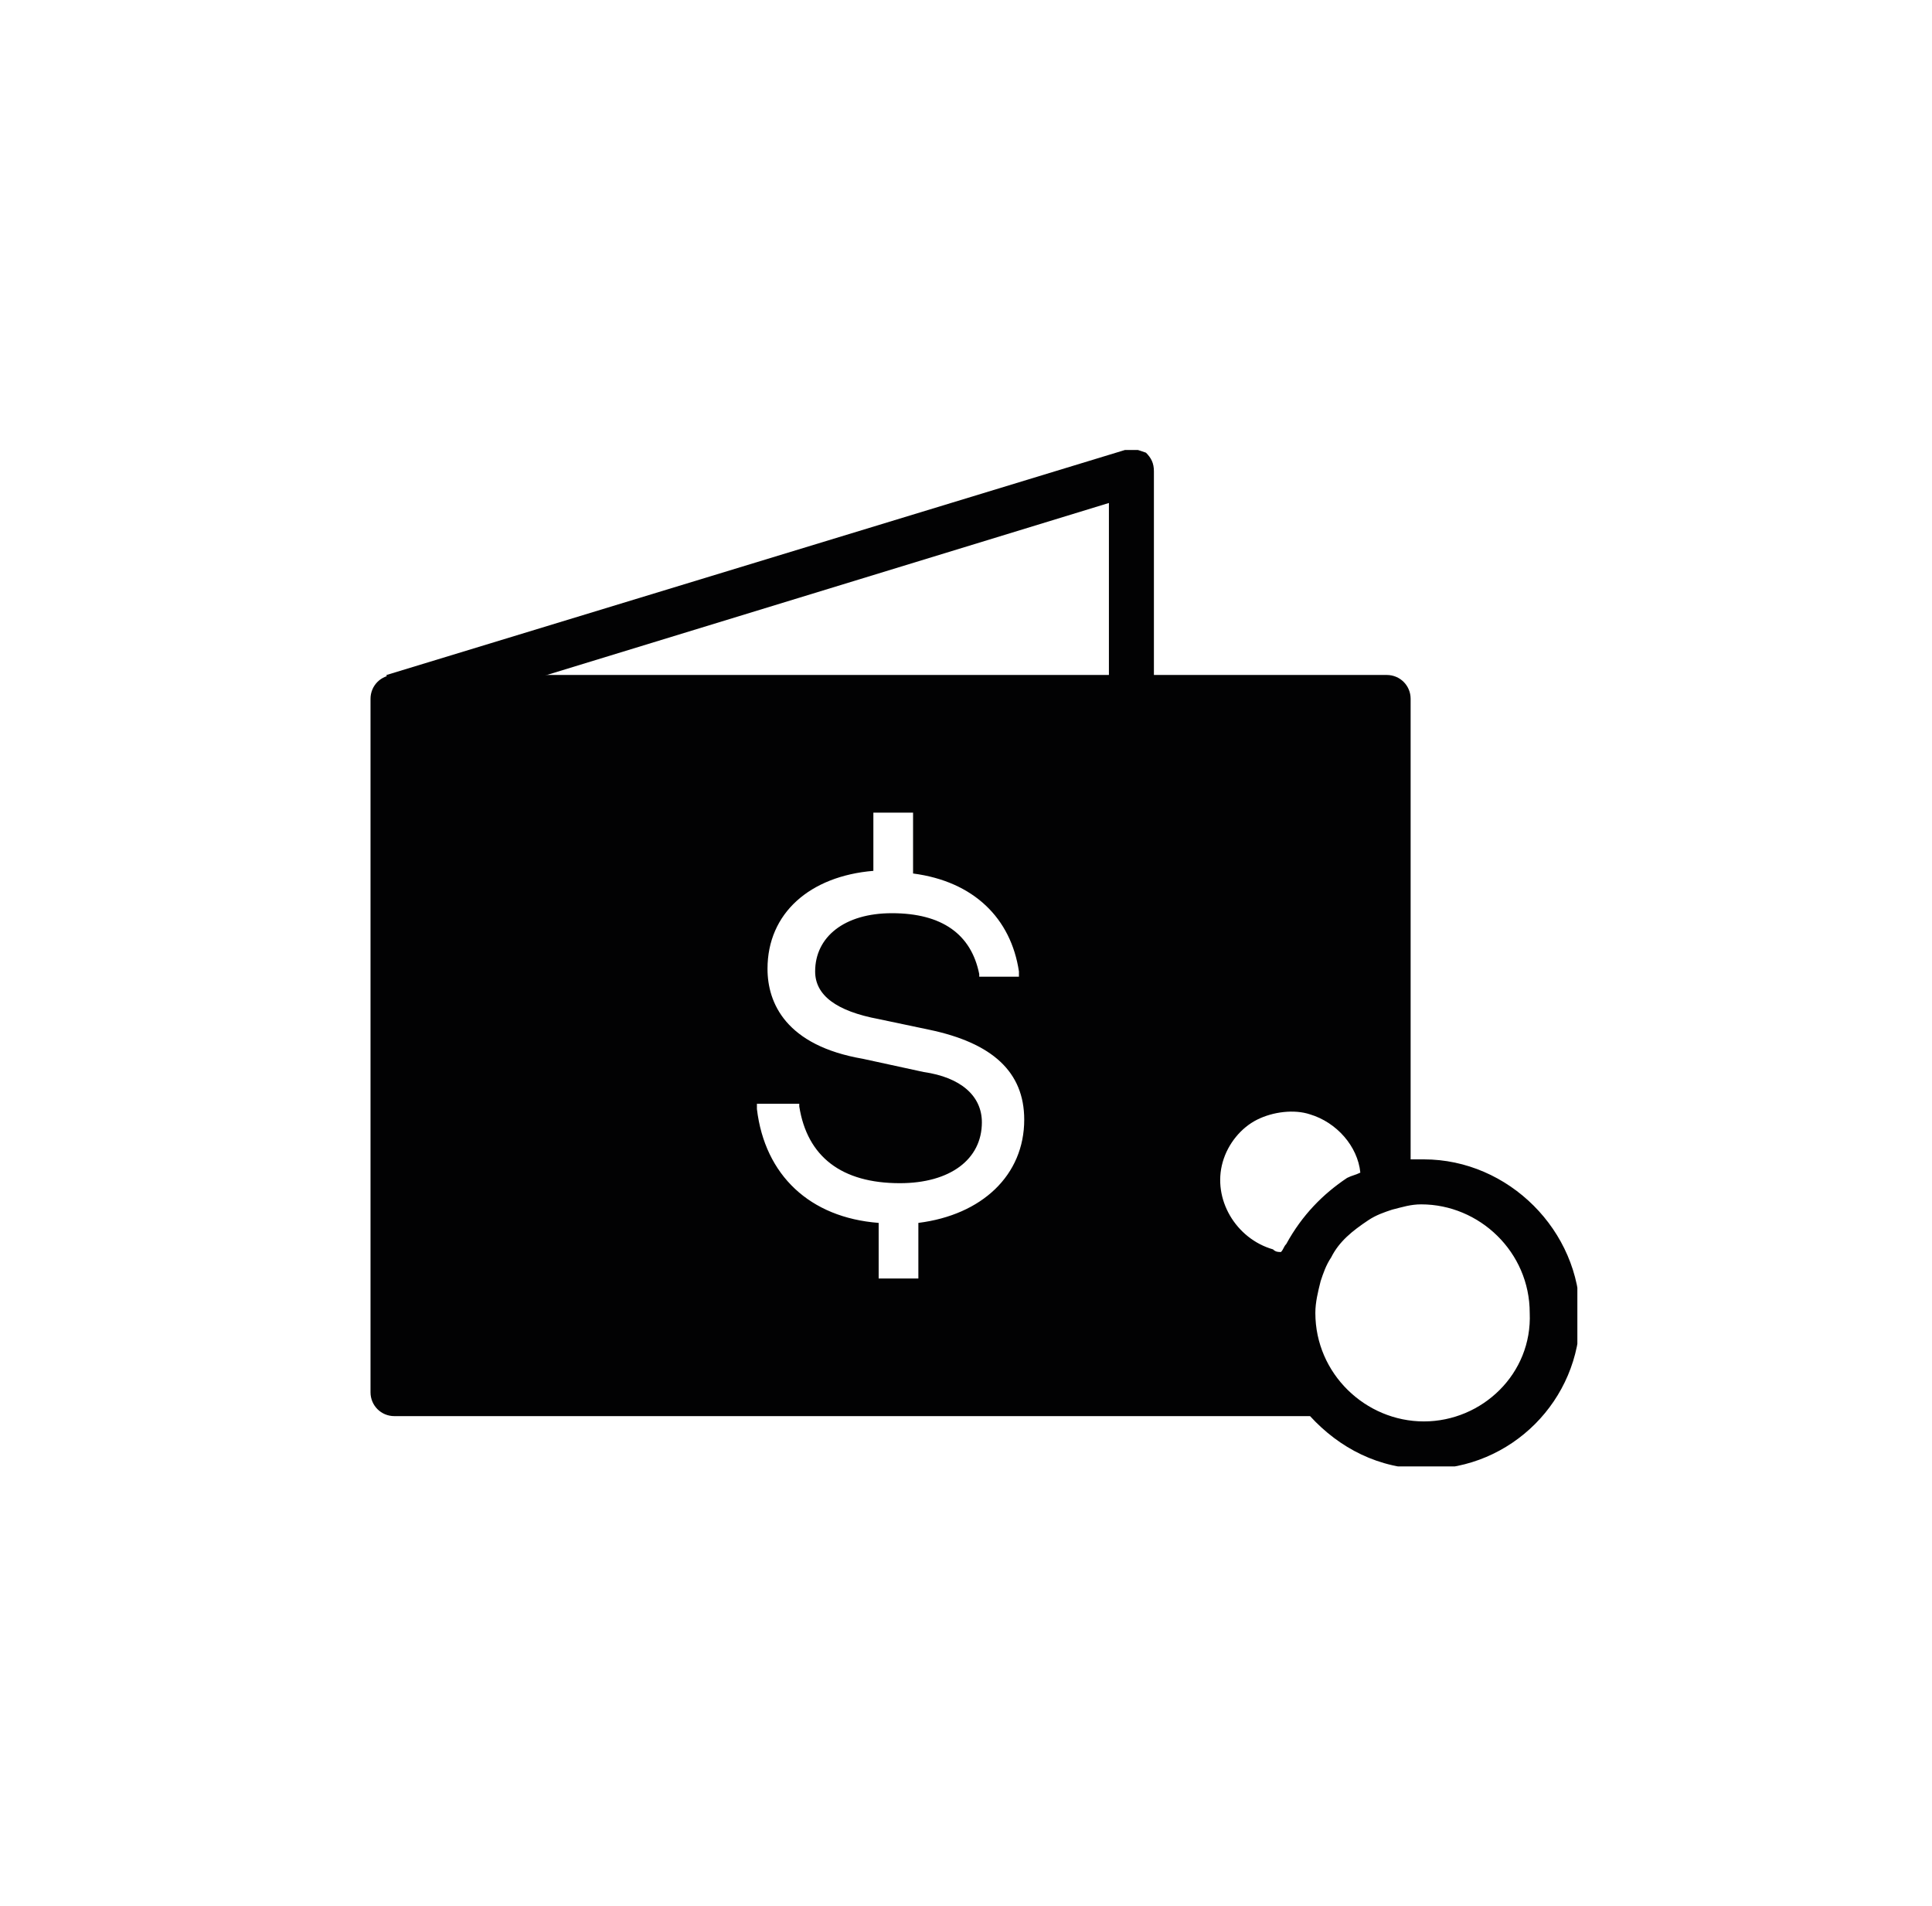 <?xml version="1.0" encoding="UTF-8"?> <svg xmlns="http://www.w3.org/2000/svg" width="73" height="72" viewBox="0 0 73 72" fill="none"><g clip-path="url(#clip0_3470_11709)"><path d="M15.1 27.202L14.6 25.502L42.5 17.002C42.8 16.902 43 17.002 43.3 17.102C43.5 17.302 43.6 17.502 43.6 17.802V26.302H41.9V19.002L15.1 27.202Z" fill="#020203"></path><path d="M53.8 43.8C53.6 43.8 53.4 43.8 53.3 43.8V26.4C53.3 25.9 52.9 25.5 52.4 25.5H14.9C14.4 25.5 14 25.9 14 26.4V52.6C14 53.1 14.4 53.5 14.9 53.5H49.5C50.6 54.7 52.1 55.5 53.9 55.5C57.1 55.5 59.7 52.9 59.7 49.7C59.7 46.5 57 43.8 53.8 43.8ZM33.2 38.5L35.1 38.9C37.5 39.4 38.7 40.5 38.7 42.3C38.7 44.4 37.1 45.9 34.7 46.2V48.3H33.2V46.2C30.6 46 28.9 44.4 28.6 41.9V41.7H30.2V41.8C30.5 43.7 31.8 44.7 34 44.7C35.9 44.7 37.1 43.8 37.1 42.4C37.1 41.4 36.3 40.7 34.9 40.5L32.6 40C29.7 39.5 29 37.9 29 36.6C29 34.5 30.6 33.1 33 32.9V30.7H34.5V33C36.8 33.3 38.2 34.7 38.5 36.7V36.9H37V36.8C36.7 35.3 35.6 34.5 33.7 34.5C31.9 34.5 30.8 35.4 30.8 36.7C30.8 37.6 31.6 38.2 33.2 38.5ZM48.6 47C48.5 47.1 48.5 47.2 48.4 47.3C48.3 47.3 48.2 47.3 48.1 47.2C46.7 46.8 45.8 45.3 46.2 43.9C46.4 43.2 46.9 42.6 47.5 42.3C48.1 42 48.9 41.9 49.5 42.1C50.5 42.4 51.3 43.3 51.4 44.3C51.2 44.4 51.1 44.4 50.9 44.5C50 45.1 49.2 45.9 48.6 47ZM53.8 53.7C51.6 53.7 49.7 51.9 49.7 49.6C49.7 49.2 49.8 48.8 49.9 48.4C50 48.1 50.1 47.8 50.3 47.5C50.6 46.9 51.1 46.5 51.7 46.1C52 45.9 52.3 45.8 52.6 45.7C53 45.6 53.3 45.5 53.7 45.5C55.9 45.5 57.8 47.3 57.8 49.6C57.9 51.9 56 53.7 53.8 53.7Z" fill="#020203"></path></g><defs><clipPath id="clip0_3470_11709"><rect width="45.6" height="38.4" fill="white" transform="translate(14 17)"></rect></clipPath></defs></svg> 